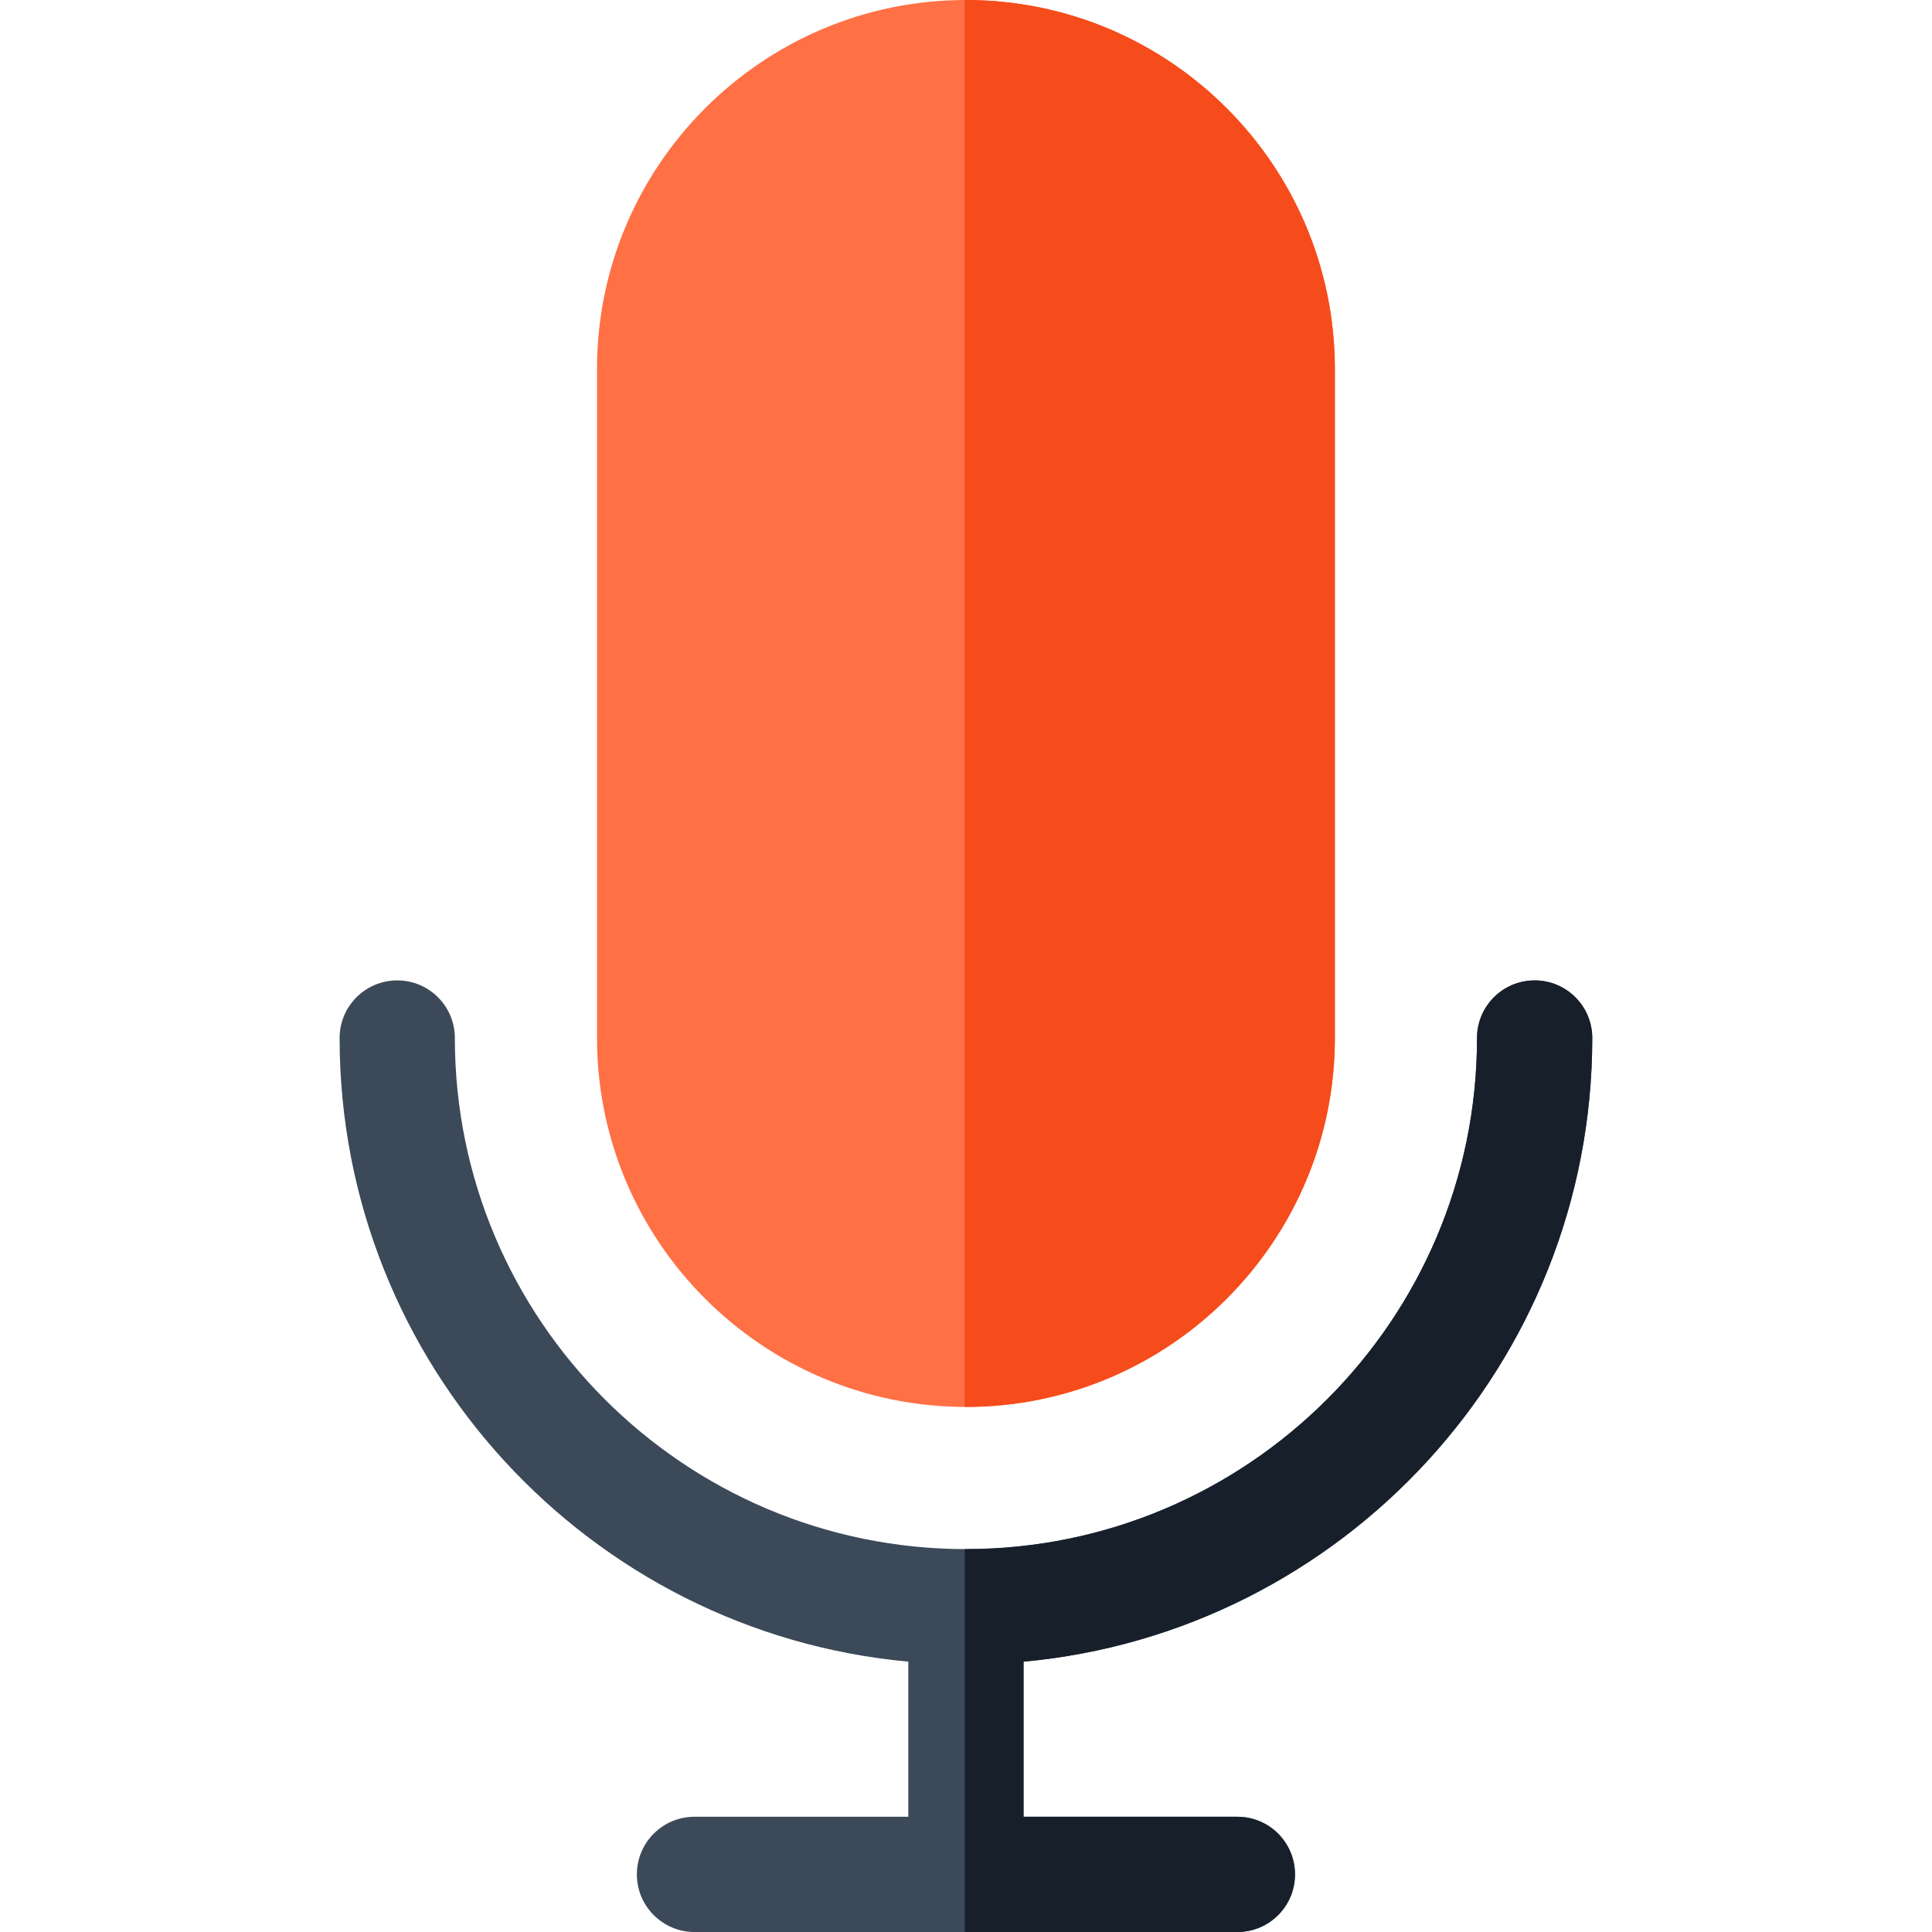 <?xml version="1.0" encoding="UTF-8"?> <svg xmlns="http://www.w3.org/2000/svg" height="512pt" viewBox="-90 0 512 512" width="512pt"> <g id="surface1"> <path d="M 331.965 275.082 C 331.965 266.652 325.129 259.816 316.695 259.816 C 308.262 259.816 301.426 266.652 301.426 275.082 C 301.426 349.77 240.668 410.527 165.98 410.527 C 91.297 410.527 30.539 349.77 30.539 275.082 C 30.539 266.652 23.703 259.816 15.27 259.816 C 6.836 259.816 0 266.652 0 275.082 C 0 361.461 66.32 432.621 150.715 440.355 L 150.715 481.461 L 94.047 481.461 C 85.613 481.461 78.777 488.297 78.777 496.73 C 78.777 505.164 85.613 512 94.047 512 L 237.918 512 C 246.348 512 253.188 505.164 253.188 496.73 C 253.188 488.297 246.348 481.461 237.918 481.461 L 181.25 481.461 L 181.25 440.355 C 265.645 432.625 331.965 361.461 331.965 275.082 Z M 331.965 275.082 " style=" stroke:none;fill-rule:nonzero;fill:rgb(23.137%,28.627%,34.51%);fill-opacity:1;"></path> <path d="M 331.965 275.082 C 331.965 266.652 325.129 259.816 316.695 259.816 C 308.262 259.816 301.426 266.652 301.426 275.082 C 301.426 349.77 240.668 410.527 165.98 410.527 C 165.875 410.527 165.77 410.523 165.66 410.523 L 165.66 512 L 237.918 512 C 246.348 512 253.188 505.164 253.188 496.73 C 253.188 488.297 246.348 481.461 237.918 481.461 L 181.25 481.461 L 181.25 440.359 C 265.645 432.625 331.965 361.461 331.965 275.082 Z M 331.965 275.082 " style=" stroke:none;fill-rule:nonzero;fill:rgb(9.02%,12.549%,16.471%);fill-opacity:1;"></path> <path d="M 165.98 372.852 C 112.074 372.852 68.215 328.992 68.215 275.082 L 68.215 97.766 C 68.215 43.859 112.074 0 165.98 0 C 219.891 0 263.75 43.859 263.75 97.766 L 263.75 275.082 C 263.75 328.992 219.891 372.852 165.98 372.852 Z M 165.98 372.852 " style=" stroke:none;fill-rule:nonzero;fill:rgb(100%,43.922%,27.059%);fill-opacity:1;"></path> <path d="M 165.98 0 C 165.875 0 165.77 0.004 165.66 0.004 L 165.66 372.848 C 165.77 372.848 165.875 372.852 165.98 372.852 C 219.891 372.852 263.75 328.992 263.75 275.082 L 263.75 97.766 C 263.75 43.859 219.891 0 165.98 0 Z M 165.98 0 " style=" stroke:none;fill-rule:nonzero;fill:rgb(96.471%,29.804%,10.98%);fill-opacity:1;"></path> </g> </svg> 